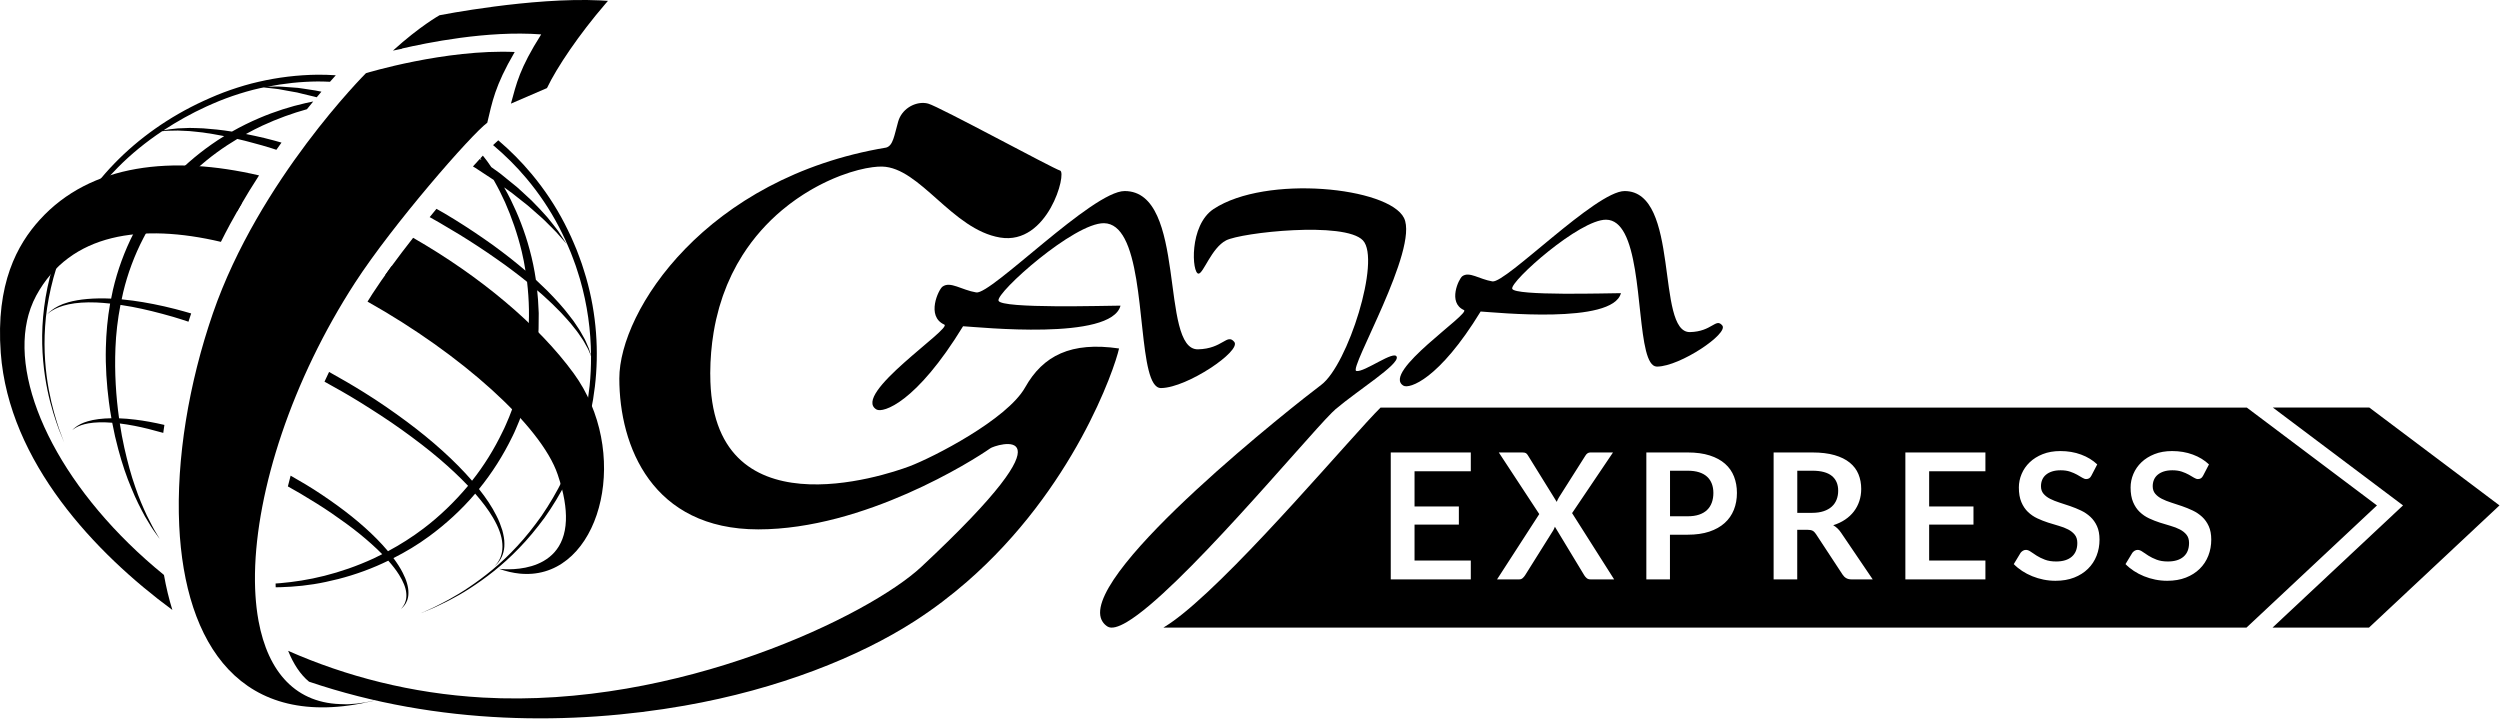 <?xml version="1.0" encoding="UTF-8" standalone="no"?>
<!DOCTYPE svg PUBLIC "-//W3C//DTD SVG 1.1//EN" "http://www.w3.org/Graphics/SVG/1.1/DTD/svg11.dtd">
<svg width="100%" height="100%" viewBox="0 0 2907 836" version="1.1" xmlns="http://www.w3.org/2000/svg" xmlns:xlink="http://www.w3.org/1999/xlink" xml:space="preserve" xmlns:serif="http://www.serif.com/" style="fill-rule:evenodd;clip-rule:evenodd;stroke-linejoin:round;stroke-miterlimit:2;">
    <g transform="matrix(2.667,0,0,2.667,2137.44,573.07)">
        <path d="M0,-0.918C0,-3.724 -0.925,-5.879 -2.775,-7.385C-4.624,-8.891 -7.45,-9.643 -11.251,-9.643L-17.833,-9.643L-17.833,8.725L-11.404,8.725C-9.465,8.725 -7.775,8.483 -6.333,7.999C-4.892,7.514 -3.706,6.845 -2.775,5.99C-1.843,5.136 -1.148,4.121 -0.689,2.947C-0.23,1.774 0,0.486 0,-0.918" style="fill-rule:nonzero;"/>
    </g>
    <g transform="matrix(2.667,0,0,2.667,1984.97,593.377)">
        <path d="M0,-14.656C-0.919,-15.498 -2.08,-16.143 -3.483,-16.589C-4.886,-17.034 -6.532,-17.258 -8.419,-17.258L-16.15,-17.258L-16.15,2.602L-8.419,2.602C-6.532,2.602 -4.886,2.367 -3.483,1.895C-2.08,1.423 -0.919,0.747 0,-0.133C0.918,-1.013 1.607,-2.085 2.066,-3.348C2.526,-4.611 2.755,-6.02 2.755,-7.577C2.755,-9.055 2.526,-10.396 2.066,-11.595C1.607,-12.793 0.918,-13.814 0,-14.656" style="fill-rule:nonzero;"/>
    </g>
    <g transform="matrix(2.667,0,0,2.667,2567.83,557.53)">
        <path d="M0,33.248C-0.855,35.43 -2.105,37.33 -3.75,38.949C-5.396,40.57 -7.404,41.845 -9.777,42.777C-12.15,43.708 -14.867,44.173 -17.929,44.173C-19.689,44.173 -21.424,44.001 -23.134,43.657C-24.843,43.312 -26.482,42.821 -28.051,42.183C-29.62,41.546 -31.088,40.781 -32.452,39.887C-33.817,38.995 -35.035,38 -36.106,36.902L-33.121,31.965C-32.841,31.608 -32.503,31.309 -32.108,31.066C-31.712,30.824 -31.272,30.702 -30.787,30.702C-30.15,30.702 -29.461,30.964 -28.721,31.487C-27.981,32.01 -27.107,32.59 -26.1,33.228C-25.092,33.866 -23.905,34.448 -22.54,34.969C-21.176,35.493 -19.537,35.755 -17.623,35.755C-14.689,35.755 -12.418,35.059 -10.811,33.669C-9.204,32.278 -8.4,30.281 -8.4,27.679C-8.4,26.225 -8.764,25.039 -9.49,24.12C-10.217,23.202 -11.181,22.43 -12.38,21.804C-13.58,21.18 -14.944,20.651 -16.475,20.217C-18.005,19.783 -19.562,19.311 -21.143,18.801C-22.726,18.291 -24.281,17.678 -25.813,16.964C-27.343,16.25 -28.708,15.318 -29.907,14.17C-31.107,13.023 -32.069,11.588 -32.796,9.865C-33.523,8.143 -33.887,6.019 -33.887,3.493C-33.887,1.478 -33.485,-0.487 -32.682,-2.4C-31.878,-4.313 -30.705,-6.01 -29.161,-7.49C-27.618,-8.97 -25.723,-10.156 -23.478,-11.049C-21.233,-11.941 -18.669,-12.388 -15.786,-12.388C-12.52,-12.388 -9.51,-11.878 -6.754,-10.857C-3.999,-9.837 -1.652,-8.409 0.287,-6.571L-2.239,-1.711C-2.52,-1.15 -2.845,-0.754 -3.214,-0.525C-3.584,-0.295 -4.024,-0.179 -4.534,-0.179C-5.045,-0.179 -5.619,-0.377 -6.257,-0.774C-6.894,-1.169 -7.648,-1.609 -8.515,-2.094C-9.382,-2.579 -10.396,-3.018 -11.557,-3.414C-12.718,-3.809 -14.09,-4.007 -15.671,-4.007C-17.1,-4.007 -18.344,-3.835 -19.402,-3.491C-20.461,-3.146 -21.354,-2.668 -22.081,-2.055C-22.809,-1.443 -23.35,-0.71 -23.708,0.145C-24.065,1 -24.243,1.937 -24.243,2.957C-24.243,4.259 -23.88,5.343 -23.153,6.211C-22.425,7.078 -21.463,7.818 -20.263,8.43C-19.064,9.042 -17.699,9.592 -16.168,10.076C-14.638,10.561 -13.075,11.077 -11.481,11.625C-9.887,12.175 -8.323,12.812 -6.792,13.539C-5.262,14.266 -3.898,15.184 -2.698,16.295C-1.499,17.405 -0.536,18.763 0.191,20.37C0.918,21.978 1.283,23.93 1.283,26.225C1.283,28.726 0.854,31.066 0,33.248M-48.716,33.248C-49.571,35.43 -50.821,37.33 -52.467,38.949C-54.112,40.57 -56.121,41.845 -58.494,42.777C-60.867,43.708 -63.584,44.173 -66.646,44.173C-68.405,44.173 -70.141,44.001 -71.849,43.657C-73.559,43.312 -75.198,42.821 -76.767,42.183C-78.336,41.546 -79.804,40.781 -81.168,39.887C-82.533,38.995 -83.752,38 -84.823,36.902L-81.838,31.965C-81.558,31.608 -81.22,31.309 -80.823,31.066C-80.429,30.824 -79.988,30.702 -79.504,30.702C-78.866,30.702 -78.177,30.964 -77.437,31.487C-76.697,32.01 -75.824,32.59 -74.816,33.228C-73.808,33.866 -72.622,34.448 -71.256,34.969C-69.892,35.493 -68.252,35.755 -66.339,35.755C-63.406,35.755 -61.135,35.059 -59.527,33.669C-57.92,32.278 -57.116,30.281 -57.116,27.679C-57.116,26.225 -57.48,25.039 -58.207,24.12C-58.934,23.202 -59.897,22.43 -61.097,21.804C-62.296,21.18 -63.66,20.651 -65.191,20.217C-66.722,19.783 -68.278,19.311 -69.86,18.801C-71.442,18.291 -72.998,17.678 -74.529,16.964C-76.06,16.25 -77.425,15.318 -78.624,14.17C-79.823,13.023 -80.785,11.588 -81.513,9.865C-82.24,8.143 -82.603,6.019 -82.603,3.493C-82.603,1.478 -82.202,-0.487 -81.398,-2.4C-80.594,-4.313 -79.421,-6.01 -77.877,-7.49C-76.334,-8.97 -74.44,-10.156 -72.194,-11.049C-69.949,-11.941 -67.385,-12.388 -64.502,-12.388C-61.237,-12.388 -58.226,-11.878 -55.471,-10.857C-52.716,-9.837 -50.368,-8.409 -48.429,-6.571L-50.955,-1.711C-51.236,-1.15 -51.561,-0.754 -51.931,-0.525C-52.301,-0.295 -52.741,-0.179 -53.251,-0.179C-53.762,-0.179 -54.336,-0.377 -54.973,-0.774C-55.611,-1.169 -56.364,-1.609 -57.231,-2.094C-58.099,-2.579 -59.113,-3.018 -60.274,-3.414C-61.435,-3.809 -62.806,-4.007 -64.388,-4.007C-65.817,-4.007 -67.06,-3.835 -68.119,-3.491C-69.178,-3.146 -70.071,-2.668 -70.797,-2.055C-71.524,-1.443 -72.067,-0.71 -72.424,0.145C-72.781,1 -72.96,1.937 -72.96,2.957C-72.96,4.259 -72.596,5.343 -71.869,6.211C-71.142,7.078 -70.179,7.818 -68.979,8.43C-67.781,9.042 -66.416,9.592 -64.885,10.076C-63.355,10.561 -61.792,11.077 -60.197,11.625C-58.603,12.175 -57.039,12.812 -55.509,13.539C-53.978,14.266 -52.614,15.184 -51.414,16.295C-50.215,17.405 -49.252,18.763 -48.524,20.37C-47.798,21.978 -47.434,23.93 -47.434,26.225C-47.434,28.726 -47.861,31.066 -48.716,33.248M-97.184,-3.586L-121.714,-3.586L-121.714,11.759L-102.389,11.759L-102.389,19.681L-121.714,19.681L-121.714,35.334L-97.184,35.334L-97.184,43.561L-132.085,43.561L-132.085,-11.776L-97.184,-11.776L-97.184,-3.586ZM-155.581,43.561C-156.475,43.561 -157.234,43.382 -157.859,43.025C-158.484,42.668 -159.014,42.158 -159.447,41.494L-171.081,23.777C-171.515,23.113 -171.993,22.641 -172.516,22.359C-173.039,22.08 -173.811,21.938 -174.831,21.938L-179.232,21.938L-179.232,43.561L-189.526,43.561L-189.526,-11.776L-172.649,-11.776C-168.874,-11.776 -165.64,-11.387 -162.949,-10.608C-160.257,-9.83 -158.05,-8.74 -156.328,-7.337C-154.606,-5.934 -153.343,-4.256 -152.539,-2.305C-151.736,-0.353 -151.334,1.797 -151.334,4.143C-151.334,6.007 -151.608,7.767 -152.157,9.426C-152.706,11.083 -153.496,12.589 -154.529,13.941C-155.563,15.293 -156.838,16.48 -158.356,17.5C-159.874,18.521 -161.603,19.337 -163.542,19.949C-162.241,20.689 -161.118,21.748 -160.174,23.125L-146.32,43.561L-155.581,43.561ZM-206.862,13.233C-207.756,15.466 -209.095,17.385 -210.881,18.993C-212.667,20.599 -214.899,21.85 -217.578,22.743C-220.257,23.636 -223.395,24.083 -226.992,24.083L-234.723,24.083L-234.723,43.561L-245.017,43.561L-245.017,-11.776L-226.992,-11.776C-223.293,-11.776 -220.091,-11.341 -217.387,-10.474C-214.682,-9.607 -212.45,-8.395 -210.69,-6.84C-208.929,-5.282 -207.628,-3.421 -206.786,-1.253C-205.944,0.917 -205.523,3.289 -205.523,5.866C-205.523,8.545 -205.97,11.001 -206.862,13.233M-269.354,43.561C-270.043,43.561 -270.598,43.382 -271.019,43.025C-271.44,42.668 -271.791,42.259 -272.071,41.801L-284.892,20.599C-284.994,20.907 -285.109,21.193 -285.236,21.46C-285.364,21.728 -285.491,21.978 -285.619,22.207L-297.903,41.801C-298.184,42.235 -298.529,42.636 -298.936,43.006C-299.344,43.376 -299.855,43.561 -300.467,43.561L-310.111,43.561L-291.703,15.09L-309.345,-11.776L-299.089,-11.776C-298.375,-11.776 -297.859,-11.68 -297.54,-11.489C-297.221,-11.297 -296.934,-10.984 -296.678,-10.552L-284.088,9.77C-283.961,9.438 -283.82,9.113 -283.667,8.793C-283.514,8.475 -283.336,8.149 -283.131,7.818L-271.612,-10.36C-271.051,-11.303 -270.324,-11.776 -269.431,-11.776L-259.558,-11.776L-277.391,14.668L-259.06,43.561L-269.354,43.561ZM-321.553,-3.586L-346.083,-3.586L-346.083,11.759L-326.758,11.759L-326.758,19.681L-346.083,19.681L-346.083,35.334L-321.553,35.334L-321.553,43.561L-356.454,43.561L-356.454,-11.776L-321.553,-11.776L-321.553,-3.586ZM16.787,-31.344L-360.901,-31.344C-372.99,-19.388 -420.332,37.097 -447.345,58.724C-450.112,60.939 -452.661,62.78 -454.941,64.178C-455.152,64.311 -455.367,64.446 -455.597,64.592L16.635,64.592L23.15,58.491L73.529,11.317L16.787,-31.344Z" style="fill-rule:nonzero;"/>
    </g>
    <g transform="matrix(2.667,0,0,2.667,2755.06,729.771)">
        <path d="M0,-95.934L-42.052,-95.934L-42.051,-95.933L-42.053,-95.933L-35.625,-91.1L-35.623,-91.1L14.691,-53.273L-35.689,-6.1L-42.205,0L-0.152,0L55.89,-52.475L56.743,-53.273L0,-95.934Z" style="fill-rule:nonzero;"/>
    </g>
    <g transform="matrix(2.667,0,0,2.667,118.76,488.823)">
        <path d="M0,-99.217C-1.525,-98.746 -2.822,-98.186 -3.969,-97.607C-0.744,-101.998 2.872,-106.261 6.89,-110.307C12.573,-116.068 19.063,-121.346 26.152,-126.07C27.77,-126.316 30.104,-126.311 33.023,-126.367C34.536,-126.298 36.211,-126.222 38.034,-126.136C39.851,-125.926 41.817,-125.785 43.906,-125.522C46.778,-125.115 49.906,-124.596 53.216,-123.943C51.345,-122.793 49.487,-121.587 47.656,-120.292C40.905,-115.54 34.378,-109.922 28.621,-103.393C27.984,-102.679 27.395,-101.915 26.777,-101.181C15.769,-102.09 6.372,-101.259 0,-99.217M24.96,51.442C24.711,51.024 24.269,50.283 23.604,49.165C22.504,47.455 21.179,44.79 19.482,41.44C17.888,38.024 16.036,33.837 14.379,28.866C12.634,23.928 11.1,18.214 9.677,11.945C8.933,8.585 8.271,5.037 7.703,1.352C9.726,1.601 11.847,1.932 14.061,2.364C18.008,3.132 22.241,4.198 26.657,5.455C26.685,5.252 26.706,5.05 26.734,4.845C26.873,3.846 27.011,2.898 27.149,1.976C22.726,0.94 18.457,0.165 14.483,-0.324C11.998,-0.64 9.631,-0.821 7.381,-0.902C6.044,-10.39 5.37,-20.769 5.804,-31.613C6.044,-37.769 6.782,-44.081 7.995,-50.35C9.62,-50.108 11.272,-49.84 12.977,-49.523C18.621,-48.458 24.675,-46.957 31.012,-45.124C33.181,-44.491 35.417,-43.75 37.643,-43.027L38.086,-44.409C38.326,-45.15 38.578,-45.884 38.823,-46.621C36.493,-47.29 34.153,-47.971 31.886,-48.546C25.398,-50.212 19.174,-51.422 13.382,-52.212C11.721,-52.445 10.105,-52.625 8.516,-52.775C8.739,-53.813 8.937,-54.857 9.186,-55.891C11.126,-64.004 14.099,-71.993 17.999,-79.493C21.406,-86.13 25.512,-92.41 30.213,-98.096C39.001,-96.669 48.719,-94.309 58.893,-91.173C59.561,-92.348 60.236,-93.501 60.912,-94.652C57.278,-95.669 53.698,-96.576 50.196,-97.387C43.953,-98.844 37.956,-99.892 32.297,-100.598C37.745,-106.747 43.735,-112.26 50.09,-116.879C52.991,-118.993 55.953,-120.92 58.935,-122.705C61.124,-122.2 63.369,-121.665 65.673,-121.002C67.019,-120.622 68.4,-120.29 69.786,-119.883C71.169,-119.469 72.573,-119.046 73.997,-118.619C74.642,-118.425 75.316,-118.181 75.967,-117.976C76.716,-119.038 77.462,-120.082 78.204,-121.108C77.129,-121.405 76.024,-121.75 74.965,-122.024C72.046,-122.787 69.207,-123.527 66.419,-124.084C65.163,-124.37 63.925,-124.618 62.699,-124.853C65.089,-126.166 67.484,-127.412 69.874,-128.519C76.523,-131.593 83.081,-133.942 89.266,-135.66C89.277,-135.663 89.287,-135.665 89.297,-135.668C90.236,-136.837 91.149,-137.957 92.043,-139.044C90.904,-138.815 89.759,-138.579 88.586,-138.307C82.195,-136.849 75.366,-134.741 68.431,-131.766C64.503,-130.1 60.534,-128.139 56.602,-125.917C52.085,-126.646 47.856,-127.065 44.076,-127.327C41.938,-127.438 39.93,-127.464 38.082,-127.508C36.231,-127.435 34.531,-127.369 32.996,-127.308C30.405,-127.057 28.334,-126.808 26.789,-126.488C32.629,-130.333 38.856,-133.814 45.428,-136.827C47.293,-137.627 49.178,-138.524 51.045,-139.257C52.982,-139.972 54.927,-140.825 56.878,-141.438C60.757,-142.754 64.763,-143.952 68.852,-144.846C69.38,-144.967 69.919,-145.052 70.45,-145.165C71.577,-145.034 73.233,-144.845 75.346,-144.617C76.405,-144.545 77.551,-144.311 78.796,-144.074C80.038,-143.85 81.381,-143.608 82.817,-143.35C83.532,-143.224 84.269,-143.093 85.029,-142.96C85.783,-142.771 86.559,-142.579 87.356,-142.381C88.948,-142 90.622,-141.599 92.368,-141.181C92.762,-141.099 93.163,-140.982 93.561,-140.879C94.264,-141.721 94.946,-142.529 95.614,-143.316C94.724,-143.492 93.805,-143.706 92.941,-143.842C91.135,-144.117 89.403,-144.381 87.757,-144.633C86.934,-144.75 86.133,-144.865 85.353,-144.976C84.562,-145.035 83.793,-145.093 83.049,-145.148C80.075,-145.334 77.497,-145.628 75.384,-145.558C74.068,-145.529 72.951,-145.501 72.003,-145.475C79.19,-146.905 86.571,-147.71 94.024,-147.767C95.794,-147.769 97.569,-147.705 99.345,-147.628C100.238,-148.643 101.092,-149.603 101.878,-150.474C99.25,-150.631 96.624,-150.73 94.004,-150.717C85.245,-150.615 76.572,-149.56 68.214,-147.619C64.025,-146.682 59.947,-145.449 55.912,-144.059C53.874,-143.404 51.997,-142.568 50.044,-141.836C48.05,-141.043 46.2,-140.152 44.283,-139.319C29.164,-132.379 15.836,-122.885 5.252,-111.909C-0.078,-106.408 -4.697,-100.539 -8.613,-94.504C-8.86,-94.267 -9.068,-94.05 -9.24,-93.888C-9.599,-93.535 -9.785,-93.352 -9.785,-93.352C-9.785,-93.352 -9.584,-93.518 -9.197,-93.84C-9.1,-93.916 -8.96,-94.033 -8.844,-94.131C-12.621,-88.26 -15.746,-82.238 -18.199,-76.243C-23.303,-63.947 -25.461,-51.783 -26.021,-41.052C-26.549,-30.288 -25.402,-20.907 -23.877,-13.363C-22.334,-5.802 -20.307,-0.077 -18.918,3.801C-17.375,7.621 -16.552,9.658 -16.552,9.658C-16.552,9.658 -17.32,7.599 -18.759,3.739C-20.056,-0.163 -21.873,-5.935 -23.278,-13.479C-24.644,-21.012 -25.593,-30.347 -24.857,-40.984C-24.531,-46.3 -23.654,-51.916 -22.337,-57.73C-21,-63.54 -19.148,-69.555 -16.564,-75.562C-13.549,-82.68 -9.557,-89.814 -4.635,-96.66C-3.277,-97.268 -1.66,-97.856 0.253,-98.33C3.736,-99.201 8.102,-99.68 13.107,-99.649C16.705,-99.627 20.641,-99.344 24.829,-98.844C20.631,-93.523 16.921,-87.737 13.766,-81.666C9.737,-73.793 6.689,-65.427 4.722,-56.966C4.414,-55.674 4.181,-54.385 3.925,-53.094C-3.574,-53.445 -10.012,-52.845 -14.734,-51.504C-18.053,-50.597 -20.445,-49.218 -21.914,-48.102C-22.679,-47.577 -23.159,-47.062 -23.501,-46.729C-23.841,-46.398 -24.017,-46.226 -24.017,-46.226C-24.017,-46.226 -23.827,-46.381 -23.459,-46.68C-23.092,-46.978 -22.562,-47.454 -21.77,-47.893C-20.252,-48.865 -17.792,-49.922 -14.526,-50.608C-11.259,-51.298 -7.192,-51.594 -2.544,-51.407C-0.637,-51.329 1.389,-51.156 3.48,-50.928C2.331,-44.459 1.776,-38.031 1.625,-31.753C1.415,-23.526 1.983,-15.592 2.941,-8.145C3.252,-5.68 3.633,-3.29 4.044,-0.936C-0.007,-0.872 -3.526,-0.42 -6.249,0.388C-8.69,1.075 -10.442,2.084 -11.513,2.897C-12.593,3.695 -13.009,4.285 -13.037,4.256C-13.017,4.291 -12.516,3.748 -11.365,3.107C-10.241,2.445 -8.426,1.736 -6.031,1.304C-3.248,0.795 0.311,0.707 4.399,1.024C5.159,5.067 6.038,8.949 7.033,12.589C8.724,18.91 10.648,24.602 12.73,29.488C14.717,34.413 16.848,38.527 18.664,41.864C20.564,45.17 22.174,47.686 23.389,49.306C24.175,50.407 24.691,51.131 24.965,51.513C24.963,51.49 24.962,51.465 24.96,51.442" style="fill-rule:nonzero;"/>
    </g>
    <g transform="matrix(2.667,0,0,2.667,681.499,553.635)">
        <path d="M0,-86.597C-0.574,-88.598 -1.249,-90.579 -1.873,-92.584C-2.543,-94.578 -3.34,-96.549 -4.074,-98.545C-4.84,-100.521 -5.73,-102.402 -6.556,-104.346C-7.432,-106.342 -8.436,-108.194 -9.375,-110.133C-13.316,-117.751 -18.146,-125.034 -23.761,-131.754C-28.141,-137.02 -33.02,-141.927 -38.291,-146.415C-38.876,-145.928 -39.642,-145.217 -40.553,-144.323C-35.288,-139.908 -30.408,-135.068 -26.036,-129.854C-20.533,-123.32 -15.789,-116.233 -11.908,-108.807C-10.993,-106.935 -9.974,-105.067 -9.151,-103.208C-8.322,-101.279 -7.408,-99.363 -6.657,-97.443C-5.942,-95.514 -5.165,-93.623 -4.504,-91.683C-3.887,-89.725 -3.218,-87.792 -2.649,-85.837C0.568,-74.725 2.086,-63.449 2.153,-52.519C2.033,-52.921 1.869,-53.477 1.652,-54.208C1.533,-54.602 1.4,-55.042 1.254,-55.526C1.054,-55.991 0.836,-56.497 0.601,-57.043C0.123,-58.134 -0.372,-59.431 -1.174,-60.742C-1.931,-62.08 -2.72,-63.604 -3.794,-65.115C-4.312,-65.887 -4.851,-66.691 -5.41,-67.523C-5.993,-68.337 -6.649,-69.139 -7.3,-69.992C-9.881,-73.427 -13.147,-77.004 -16.849,-80.762C-18.437,-82.337 -20.134,-83.939 -21.88,-85.571C-22.543,-90.097 -23.454,-94.486 -24.596,-98.675C-26.745,-106.729 -29.679,-114.063 -32.875,-120.562C-33.797,-122.423 -34.758,-124.184 -35.735,-125.893C-35.411,-125.661 -35.07,-125.415 -34.749,-125.185C-33.914,-124.585 -33.09,-123.994 -32.279,-123.41C-31.499,-122.789 -30.731,-122.178 -29.975,-121.578C-28.455,-120.379 -26.986,-119.223 -25.575,-118.112C-24.183,-116.98 -22.95,-115.786 -21.705,-114.721C-20.488,-113.628 -19.259,-112.654 -18.234,-111.62C-16.204,-109.532 -14.325,-107.787 -12.89,-106.248C-10.147,-103.07 -8.521,-101.252 -8.521,-101.252C-8.521,-101.252 -9.805,-103.285 -12.156,-106.847C-13.404,-108.565 -15.047,-110.559 -16.913,-112.876C-18.866,-115.105 -21.168,-117.545 -23.746,-120.143C-25.087,-121.386 -26.484,-122.68 -27.929,-124.02C-28.653,-124.69 -29.394,-125.368 -30.16,-126.04C-30.95,-126.681 -31.753,-127.331 -32.566,-127.989C-34.195,-129.309 -35.869,-130.665 -37.58,-132.05C-38.787,-132.943 -40.058,-133.835 -41.318,-134.726C-41.939,-135.627 -42.562,-136.531 -43.172,-137.379C-43.798,-138.195 -44.398,-138.962 -45.001,-139.736C-45.361,-139.351 -45.738,-138.944 -46.116,-138.535C-45.937,-138.277 -45.763,-138.031 -45.583,-137.769C-45.68,-137.837 -45.774,-137.905 -45.871,-137.973C-46.029,-138.076 -46.191,-138.179 -46.35,-138.283C-47.29,-137.263 -48.286,-136.169 -49.325,-135.016C-48.958,-134.797 -48.588,-134.578 -48.224,-134.361C-47.275,-133.734 -46.333,-133.112 -45.399,-132.496C-43.67,-131.36 -41.976,-130.247 -40.306,-129.151C-40.181,-128.917 -40.039,-128.711 -39.918,-128.471C-39.174,-127.035 -38.298,-125.625 -37.577,-124.09C-36.846,-122.559 -36.098,-120.994 -35.334,-119.397C-32.475,-112.917 -29.921,-105.672 -28.03,-97.811C-27.384,-95.147 -26.872,-92.387 -26.424,-89.589C-27.419,-90.453 -28.428,-91.318 -29.489,-92.151C-31.826,-94.061 -34.238,-96.012 -36.784,-97.896C-39.28,-99.852 -41.949,-101.68 -44.643,-103.57C-50.053,-107.318 -55.757,-111.018 -61.707,-114.535C-62.878,-115.216 -64.057,-115.866 -65.229,-116.536C-66.215,-115.344 -67.204,-114.142 -68.196,-112.925C-66.803,-112.134 -65.42,-111.34 -64.023,-110.565C-61.097,-108.824 -58.194,-107.096 -55.325,-105.391C-52.514,-103.597 -49.664,-101.925 -46.988,-100.095C-44.28,-98.312 -41.636,-96.531 -39.092,-94.725C-36.51,-92.969 -34.064,-91.146 -31.69,-89.36C-29.581,-87.846 -27.659,-86.226 -25.73,-84.698C-25.273,-80.769 -24.987,-76.751 -24.914,-72.662C-24.784,-64.852 -25.503,-56.772 -26.952,-48.727C-29.34,-51.243 -31.898,-53.756 -34.619,-56.244C-39.926,-61.118 -45.777,-65.977 -52.105,-70.62C-58.426,-75.269 -65.115,-79.862 -72.148,-84.145C-76.275,-86.676 -80.526,-89.121 -84.819,-91.513C-85.767,-90.217 -86.688,-88.936 -87.586,-87.67C-83.167,-85.257 -78.797,-82.792 -74.539,-80.218C-67.604,-75.999 -60.86,-71.707 -54.564,-67.226C-44.328,-59.981 -35.156,-52.437 -27.654,-44.952C-28.047,-42.966 -28.617,-40.983 -29.08,-38.989C-29.672,-36.747 -30.422,-34.541 -31.089,-32.308C-31.915,-30.13 -32.645,-27.909 -33.551,-25.756C-34.494,-23.618 -35.326,-21.428 -36.411,-19.354C-40.059,-11.743 -44.536,-4.532 -49.715,2.007C-57.21,-6.654 -66.974,-15.415 -78.099,-23.7C-84.023,-28.09 -90.273,-32.445 -96.832,-36.511C-101.776,-39.601 -106.893,-42.559 -112.055,-45.431C-112.723,-44.015 -113.408,-42.604 -114.05,-41.183C-108.982,-38.406 -103.975,-35.558 -99.117,-32.569C-92.646,-28.559 -86.339,-24.5 -80.434,-20.273C-74.536,-16.042 -68.939,-11.79 -63.869,-7.464C-59.299,-3.551 -55.132,0.353 -51.455,4.225C-57.35,11.249 -63.892,17.554 -70.878,22.835C-75.896,26.65 -81.119,29.925 -86.372,32.741C-86.475,32.617 -86.567,32.496 -86.671,32.374C-92.263,25.769 -99.829,19.067 -108.511,12.768C-112.864,9.632 -117.445,6.501 -122.274,3.608C-124.416,2.311 -126.61,1.043 -128.818,-0.206C-129.24,1.365 -129.637,2.927 -130.019,4.485C-128.212,5.496 -126.403,6.505 -124.635,7.552C-119.897,10.387 -115.257,13.221 -110.924,16.195C-106.596,19.173 -102.473,22.141 -98.739,25.169C-95.088,28.145 -91.764,31.103 -88.883,34.032C-90.124,34.66 -91.365,35.301 -92.605,35.877C-99.949,39.257 -107.226,41.74 -114.093,43.465C-120.962,45.201 -127.422,46.142 -133.174,46.654C-133.93,46.728 -134.641,46.765 -135.374,46.82C-135.361,47.425 -135.346,48.095 -135.334,48.465C-134.581,48.453 -133.849,48.456 -133.068,48.423C-127.212,48.244 -120.575,47.66 -113.486,46.131C-106.393,44.662 -98.814,42.418 -91.159,39.122C-89.525,38.421 -87.883,37.653 -86.241,36.864C-84.398,38.946 -82.794,40.997 -81.544,43.003C-79.762,45.844 -78.608,48.589 -78.401,50.966C-78.144,53.339 -78.79,55.223 -79.499,56.314C-80.181,57.431 -80.748,57.903 -80.714,57.928C-80.746,57.899 -80.129,57.512 -79.286,56.461C-78.437,55.444 -77.429,53.537 -77.455,50.923C-77.411,48.323 -78.323,45.244 -79.959,42.105C-81.013,40.022 -82.391,37.889 -83.993,35.74C-78.703,33.061 -73.429,29.938 -68.379,26.201C-61.233,20.951 -54.39,14.749 -48.347,7.64C-45.258,11.181 -42.603,14.67 -40.614,18.066C-38.199,22.127 -36.719,26.09 -36.51,29.487C-36.235,32.885 -37.182,35.541 -38.18,37.061C-38.602,37.889 -39.129,38.369 -39.414,38.749C-39.719,39.118 -39.876,39.307 -39.876,39.307C-39.876,39.307 -39.703,39.133 -39.368,38.796C-39.051,38.443 -38.475,38.003 -37.974,37.208C-36.848,35.762 -35.529,33.081 -35.615,29.45C-35.582,27.644 -35.977,25.684 -36.523,23.604C-37.172,21.562 -37.972,19.371 -39.12,17.198C-40.996,13.426 -43.593,9.533 -46.701,5.631C-41.013,-1.339 -36.1,-9.09 -32.12,-17.3C-31.004,-19.468 -30.146,-21.755 -29.179,-23.987C-28.249,-26.237 -27.499,-28.553 -26.655,-30.826C-25.971,-33.154 -25.207,-35.454 -24.604,-37.79C-24.361,-38.861 -24.085,-39.913 -23.819,-40.971C-23.446,-40.567 -23.05,-40.163 -22.689,-39.759C-18.601,-35.165 -15.253,-30.608 -12.861,-26.253C-10.434,-21.912 -9.233,-17.662 -9.156,-14.124C-9.063,-10.569 -10.193,-7.846 -11.278,-6.27C-11.728,-5.405 -12.31,-4.914 -12.6,-4.504C-12.922,-4.116 -13.088,-3.916 -13.088,-3.916C-13.088,-3.916 -12.906,-4.1 -12.552,-4.458C-12.229,-4.842 -11.596,-5.291 -11.066,-6.123C-9.85,-7.625 -8.346,-10.339 -8.23,-14.107C-8.065,-17.836 -9.054,-22.391 -11.275,-27.043C-13.45,-31.722 -16.604,-36.651 -20.605,-41.528C-21.389,-42.494 -22.224,-43.463 -23.065,-44.43C-23.04,-44.568 -23,-44.698 -22.978,-44.836C-22.54,-47.207 -22.027,-49.595 -21.783,-51.884C-21.634,-53.039 -21.485,-54.192 -21.337,-55.34C-21.182,-56.611 -21.149,-57.718 -21.049,-58.908C-20.896,-61.248 -20.656,-63.569 -20.696,-65.887C-20.685,-67.044 -20.674,-68.197 -20.663,-69.345L-20.647,-71.063L-20.734,-72.774C-20.819,-75.567 -21.043,-78.313 -21.329,-81.031C-20.443,-80.276 -19.569,-79.524 -18.728,-78.777C-16.851,-77.001 -14.953,-75.382 -13.329,-73.673C-11.65,-72.014 -10.067,-70.425 -8.701,-68.828C-8.006,-68.04 -7.304,-67.296 -6.678,-66.54C-6.069,-65.77 -5.481,-65.028 -4.917,-64.315C-3.732,-62.92 -2.844,-61.509 -1.989,-60.259C-1.09,-59.032 -0.502,-57.82 0.087,-56.799C0.376,-56.283 0.642,-55.806 0.886,-55.37C1.079,-54.91 1.253,-54.492 1.41,-54.118C1.751,-53.291 1.996,-52.697 2.156,-52.31C2.175,-47.908 1.983,-43.557 1.534,-39.307C-0.024,-24.418 -4.222,-10.674 -9.932,1.09C-12.805,6.97 -16.029,12.362 -19.387,17.298C-22.842,22.163 -26.36,26.621 -30.006,30.509C-37.222,38.367 -44.632,44.116 -50.976,48.4C-57.329,52.712 -62.762,55.387 -66.434,57.236C-70.192,58.92 -72.197,59.818 -72.197,59.818C-72.197,59.818 -70.167,58.975 -66.361,57.394C-62.644,55.633 -57.099,53.139 -50.637,48.918C-44.174,44.742 -36.594,39.108 -29.145,31.323C-25.382,27.472 -21.733,23.041 -18.134,18.182C-14.636,13.251 -11.323,7.805 -8.325,1.88C-2.382,-9.985 2.065,-23.901 3.842,-39.053C5.636,-54.183 4.626,-70.569 0,-86.597" style="fill-rule:nonzero;"/>
    </g>
    <g transform="matrix(2.667,0,0,2.667,425.548,823.479)">
        <path d="M0,-276.861L-0.005,-276.86C-0.005,-276.86 -46.656,-230.331 -66.743,-172.141C-66.781,-172.033 -66.815,-171.923 -66.852,-171.814C-67.386,-170.263 -67.903,-168.704 -68.41,-167.139C-68.581,-166.613 -68.748,-166.088 -68.916,-165.561C-69.348,-164.198 -69.771,-162.83 -70.184,-161.46C-70.293,-161.101 -70.404,-160.745 -70.511,-160.387C-71.005,-158.723 -71.481,-157.054 -71.944,-155.38C-72.083,-154.881 -72.216,-154.381 -72.352,-153.882C-72.714,-152.547 -73.066,-151.21 -73.408,-149.871C-73.522,-149.424 -73.64,-148.978 -73.752,-148.531C-74.176,-146.837 -74.584,-145.14 -74.976,-143.442C-75.073,-143.022 -75.165,-142.6 -75.26,-142.179C-75.572,-140.797 -75.874,-139.414 -76.164,-138.03C-76.265,-137.552 -76.367,-137.074 -76.465,-136.595C-76.817,-134.871 -77.157,-133.147 -77.475,-131.422C-77.523,-131.163 -77.566,-130.905 -77.613,-130.647C-77.888,-129.131 -78.148,-127.617 -78.396,-126.104C-78.475,-125.626 -78.552,-125.147 -78.628,-124.668C-78.895,-122.984 -79.149,-121.301 -79.382,-119.62C-79.391,-119.557 -79.401,-119.492 -79.41,-119.427C-79.651,-117.677 -79.866,-115.931 -80.069,-114.188C-80.12,-113.748 -80.169,-113.307 -80.217,-112.867C-80.385,-111.358 -80.538,-109.854 -80.676,-108.354C-80.7,-108.096 -80.728,-107.836 -80.75,-107.577C-80.904,-105.843 -81.035,-104.118 -81.149,-102.398C-81.173,-102.024 -81.194,-101.652 -81.217,-101.279C-81.305,-99.831 -81.379,-98.39 -81.439,-96.954C-81.453,-96.612 -81.47,-96.269 -81.482,-95.928C-81.544,-94.221 -81.587,-92.521 -81.608,-90.833C-81.612,-90.565 -81.61,-90.299 -81.612,-90.032C-81.624,-88.575 -81.619,-87.126 -81.599,-85.684C-81.594,-85.311 -81.59,-84.939 -81.582,-84.567C-81.549,-82.892 -81.499,-81.226 -81.421,-79.576C-81.421,-79.559 -81.421,-79.542 -81.42,-79.527L-81.42,-79.552C-78.987,-27.972 -54.659,10.55 3.029,-3.14L3.784,-3.365C-1.585,-2.092 -6.51,-1.567 -11.015,-1.7C-10.442,-1.714 -9.874,-1.719 -9.288,-1.753C-30.567,-1.578 -42.733,-15.815 -46.833,-38.005C-46.84,-38.046 -46.848,-38.087 -46.856,-38.128C-47.004,-38.935 -47.137,-39.755 -47.264,-40.584C-47.292,-40.769 -47.322,-40.953 -47.349,-41.14C-47.454,-41.864 -47.55,-42.598 -47.64,-43.337C-47.677,-43.645 -47.714,-43.953 -47.749,-44.263C-47.82,-44.907 -47.886,-45.558 -47.946,-46.215C-47.986,-46.648 -48.022,-47.083 -48.056,-47.521C-48.101,-48.08 -48.142,-48.641 -48.177,-49.207C-48.213,-49.775 -48.242,-50.348 -48.269,-50.924C-48.291,-51.382 -48.313,-51.841 -48.33,-52.303C-48.355,-53.037 -48.373,-53.776 -48.385,-54.521C-48.391,-54.844 -48.398,-55.165 -48.401,-55.492C-48.409,-56.454 -48.407,-57.425 -48.394,-58.406C-48.392,-58.527 -48.393,-58.645 -48.391,-58.767C-47.793,-95.044 -32.315,-143.019 -4.721,-185.57C11.675,-210.852 45.901,-250.126 52.889,-255.262C55.075,-264.266 56.074,-271.065 64.851,-286.098C34.589,-287.411 0.07,-276.883 0,-276.861" style="fill-rule:nonzero;"/>
    </g>
    <g transform="matrix(2.667,0,0,2.667,697.962,116.637)">
        <path d="M0,-43.562L-0.003,-43.562C-29.975,-45.01 -70.071,-37.087 -70.071,-37.087C-70.071,-37.087 -78.653,-32.313 -90.386,-21.667C-89.742,-21.808 -88.391,-22.096 -86.465,-22.474C-86.412,-22.521 -86.36,-22.563 -86.307,-22.61C-75.935,-24.979 -49.473,-30.515 -25.748,-28.736C-35.234,-13.727 -36.473,-7.481 -38.941,1.448L-23.227,-5.33C-18.868,-14.469 -9.177,-28.773 2.172,-41.97C2.571,-42.433 2.967,-42.899 3.369,-43.361C2.264,-43.443 1.137,-43.507 0,-43.562" style="fill-rule:nonzero;"/>
    </g>
    <g transform="matrix(2.667,0,0,2.667,2002.68,296.058)">
        <path d="M0,30.898C-2.825,27.445 -4.438,33.575 -14.091,33.78C-29.143,34.1 -18.152,-27.707 -42.593,-27.707C-55.083,-27.707 -94.474,12.643 -100.238,11.683C-106.003,10.722 -110.326,7.199 -113.368,9.441C-114.872,10.548 -119.833,20.939 -112.647,24.173C-109.445,25.614 -148.915,51.394 -138.988,57.158C-136.495,58.605 -123.591,54.638 -105.362,24.813C-99.277,25.134 -47.717,30.577 -44.194,16.807C-49.318,16.807 -90.631,18.088 -91.591,14.886C-92.552,11.683 -62.145,-15.417 -50.599,-15.219C-47.115,-15.158 -44.544,-12.867 -42.593,-9.183C-34.172,6.721 -37.327,48.57 -28.581,48.824L-28.332,48.824C-18.289,48.668 2.866,34.401 0,30.898" style="fill-rule:nonzero;"/>
    </g>
    <g transform="matrix(2.667,0,0,2.667,1095.89,369.307)">
        <path d="M0,-13.485C-1.687,-12.242 -7.255,-0.581 0.808,3.048C4.402,4.665 -39.895,33.598 -28.753,40.067C-25.956,41.691 -11.473,37.238 8.985,3.767C15.814,4.126 73.678,10.236 77.632,-5.219C71.882,-5.219 25.518,-3.781 24.44,-7.375C23.361,-10.97 57.487,-41.383 70.444,-41.159C74.354,-41.092 77.24,-38.521 79.429,-34.386C88.88,-16.538 85.339,30.43 95.155,30.714L95.434,30.714C106.705,30.538 130.447,14.527 127.23,10.596C124.06,6.721 122.25,13.599 111.416,13.83C94.524,14.189 106.86,-55.176 79.429,-55.176C65.412,-55.176 21.205,-9.891 14.736,-10.97C8.266,-12.047 3.414,-16 0,-13.485" style="fill-rule:nonzero;"/>
    </g>
    <g transform="matrix(2.667,0,0,2.667,1577.09,503.005)">
        <path d="M0,-26.867C-3.426,-27.658 27.406,-80.098 20.819,-93.538C14.23,-106.978 -39.352,-112.532 -62.191,-97.491C-72.996,-90.376 -71.678,-69.295 -68.779,-69.295C-66.672,-69.295 -63.159,-80.474 -56.777,-83.793C-50.189,-87.218 -5.007,-92.221 2.899,-83.788C10.804,-75.355 -3.689,-29.502 -15.284,-20.806C-26.107,-12.689 -117.669,59.3 -111.396,80.753C-111.206,81.403 -110.921,82.004 -110.546,82.557C-110.038,83.309 -109.378,83.979 -108.51,84.54C-106.768,85.665 -103.804,84.834 -99.969,82.557C-77.139,69.004 -23.293,3.931 -10.605,-8.72C-9.945,-9.378 -9.387,-9.905 -8.96,-10.265C1.054,-18.698 18.447,-29.502 17.656,-32.928C16.865,-36.354 3.426,-26.076 0,-26.867" style="fill-rule:nonzero;"/>
    </g>
    <g transform="matrix(2.667,0,0,2.667,648.435,396.615)">
        <path d="M0,58.121C2.803,66.355 3.806,72.936 3.599,78.243C2.632,103.148 -25.568,99.281 -25.568,99.281C-22.448,100.407 -19.453,101.085 -16.591,101.373C-16.57,101.375 -16.547,101.379 -16.526,101.38C-15.613,101.474 -14.72,101.507 -13.836,101.523C-13.546,101.527 -13.254,101.537 -12.967,101.532C-12.323,101.527 -11.693,101.483 -11.064,101.436C19.691,98.909 31.64,47.896 7.022,14.106C-8.341,-6.981 -33.882,-28.326 -63.011,-45.027C-69.659,-36.551 -75.966,-28.004 -80.764,-20.606C-81.49,-19.485 -82.182,-18.338 -82.894,-17.207C-42.066,5.703 -7.214,36.93 0,58.121" style="fill-rule:nonzero;"/>
    </g>
    <g transform="matrix(2.667,0,0,2.667,1191.99,512.551)">
        <path d="M0,-23.253C-7.843,-9.309 -40.089,7.249 -50.548,11.172C-61.006,15.092 -137.263,40.803 -137.263,-28.918C-137.263,-29.109 -137.269,-29.25 -137.28,-29.353C-137.256,-35.723 -136.732,-41.676 -135.809,-47.255C-135.805,-47.281 -135.8,-47.305 -135.795,-47.331C-135.491,-49.164 -135.141,-50.954 -134.75,-52.705C-134.717,-52.855 -134.68,-53.001 -134.646,-53.149C-134.275,-54.775 -133.871,-56.365 -133.43,-57.92C-133.372,-58.124 -133.311,-58.325 -133.252,-58.528C-132.818,-60.019 -132.357,-61.477 -131.864,-62.902C-131.787,-63.125 -131.708,-63.347 -131.629,-63.567C-131.133,-64.964 -130.611,-66.332 -130.06,-67.667C-129.973,-67.88 -129.886,-68.092 -129.797,-68.302C-129.234,-69.641 -128.645,-70.947 -128.03,-72.226C-127.943,-72.407 -127.857,-72.59 -127.769,-72.771C-127.129,-74.079 -126.463,-75.353 -125.773,-76.598C-125.702,-76.725 -125.634,-76.857 -125.562,-76.984C-124.825,-78.298 -124.064,-79.577 -123.277,-80.819C-123.248,-80.866 -123.22,-80.912 -123.192,-80.959C-118.209,-88.794 -112.298,-95.242 -106.088,-100.467C-105.954,-100.58 -105.818,-100.686 -105.684,-100.798C-104.811,-101.523 -103.935,-102.228 -103.053,-102.906C-102.824,-103.083 -102.595,-103.252 -102.365,-103.425C-101.577,-104.019 -100.787,-104.6 -99.995,-105.158C-99.701,-105.365 -99.408,-105.563 -99.114,-105.765C-98.387,-106.264 -97.66,-106.751 -96.933,-107.22C-96.59,-107.442 -96.248,-107.657 -95.905,-107.872C-95.233,-108.291 -94.562,-108.7 -93.892,-109.095C-93.504,-109.325 -93.116,-109.551 -92.729,-109.773C-92.113,-110.123 -91.502,-110.462 -90.89,-110.791C-90.461,-111.023 -90.033,-111.254 -89.606,-111.476C-89.053,-111.762 -88.505,-112.036 -87.958,-112.305C-87.481,-112.54 -87.006,-112.776 -86.534,-112.998C-86.067,-113.218 -85.606,-113.424 -85.143,-113.633C-84.604,-113.876 -84.065,-114.12 -83.533,-114.346C-83.187,-114.494 -82.848,-114.628 -82.505,-114.769C-81.873,-115.028 -81.242,-115.288 -80.624,-115.525C-80.487,-115.577 -80.354,-115.622 -80.217,-115.673C-74.958,-117.651 -70.219,-118.816 -66.474,-119.293C-64.905,-119.493 -63.493,-119.588 -62.313,-119.557C-45.754,-119.12 -31.81,-92.103 -10.893,-88.617C10.023,-85.132 18.302,-116.942 15.252,-117.814C12.201,-118.685 -37.475,-145.703 -42.268,-147.009C-42.874,-147.174 -43.508,-147.269 -44.156,-147.298C-48.638,-147.496 -53.818,-144.495 -55.341,-139.166C-57.084,-133.064 -57.52,-128.707 -60.57,-127.836C-139.007,-114.762 -176.917,-56.807 -176.917,-27.176C-176.917,2.454 -162.539,38.619 -116.357,38.624L-116.35,38.624C-70.157,38.624 -22.66,8.556 -15.251,3.327C-13.508,1.803 24.981,-10.597 -45.265,54.979C-67.849,76.062 -151.25,116.78 -236.502,111.947C-267.646,110.18 -296.158,102.675 -321.313,91.577C-319.024,97.249 -316.037,101.859 -312.212,105.026C-255.479,124.243 -197.127,124.008 -148.538,115.489C-107.573,108.306 -72.369,94.251 -47.984,78.512C-39.816,73.239 -32.324,67.518 -25.445,61.537C21.12,21.052 39.063,-31.515 40.961,-40.248C20.045,-43.299 7.844,-37.199 0,-23.253" style="fill-rule:nonzero;"/>
    </g>
    <g transform="matrix(2.667,0,0,2.667,46.093,634.205)">
        <path d="M0,-141.918C-9.71,-131.193 -19.197,-114.147 -16.952,-83.935C-13.418,-36.387 24.295,3.412 57.87,28.14C56.383,23.357 55.159,18.269 54.201,12.882C10.8,-22.427 -12.093,-67.516 -5.481,-97.988C-5.326,-98.703 -5.15,-99.407 -4.962,-100.105C-4.904,-100.319 -4.852,-100.534 -4.791,-100.745C-4.556,-101.568 -4.295,-102.377 -4.014,-103.177C-3.978,-103.281 -3.946,-103.387 -3.908,-103.49C-3.227,-105.379 -2.427,-107.202 -1.481,-108.942C13.39,-136.278 44.458,-140.486 79.032,-132.349C84.221,-142.743 89.923,-152.472 95.663,-161.324C58.132,-170.058 22.335,-166.587 0,-141.918" style="fill-rule:nonzero;"/>
    </g>
</svg>
